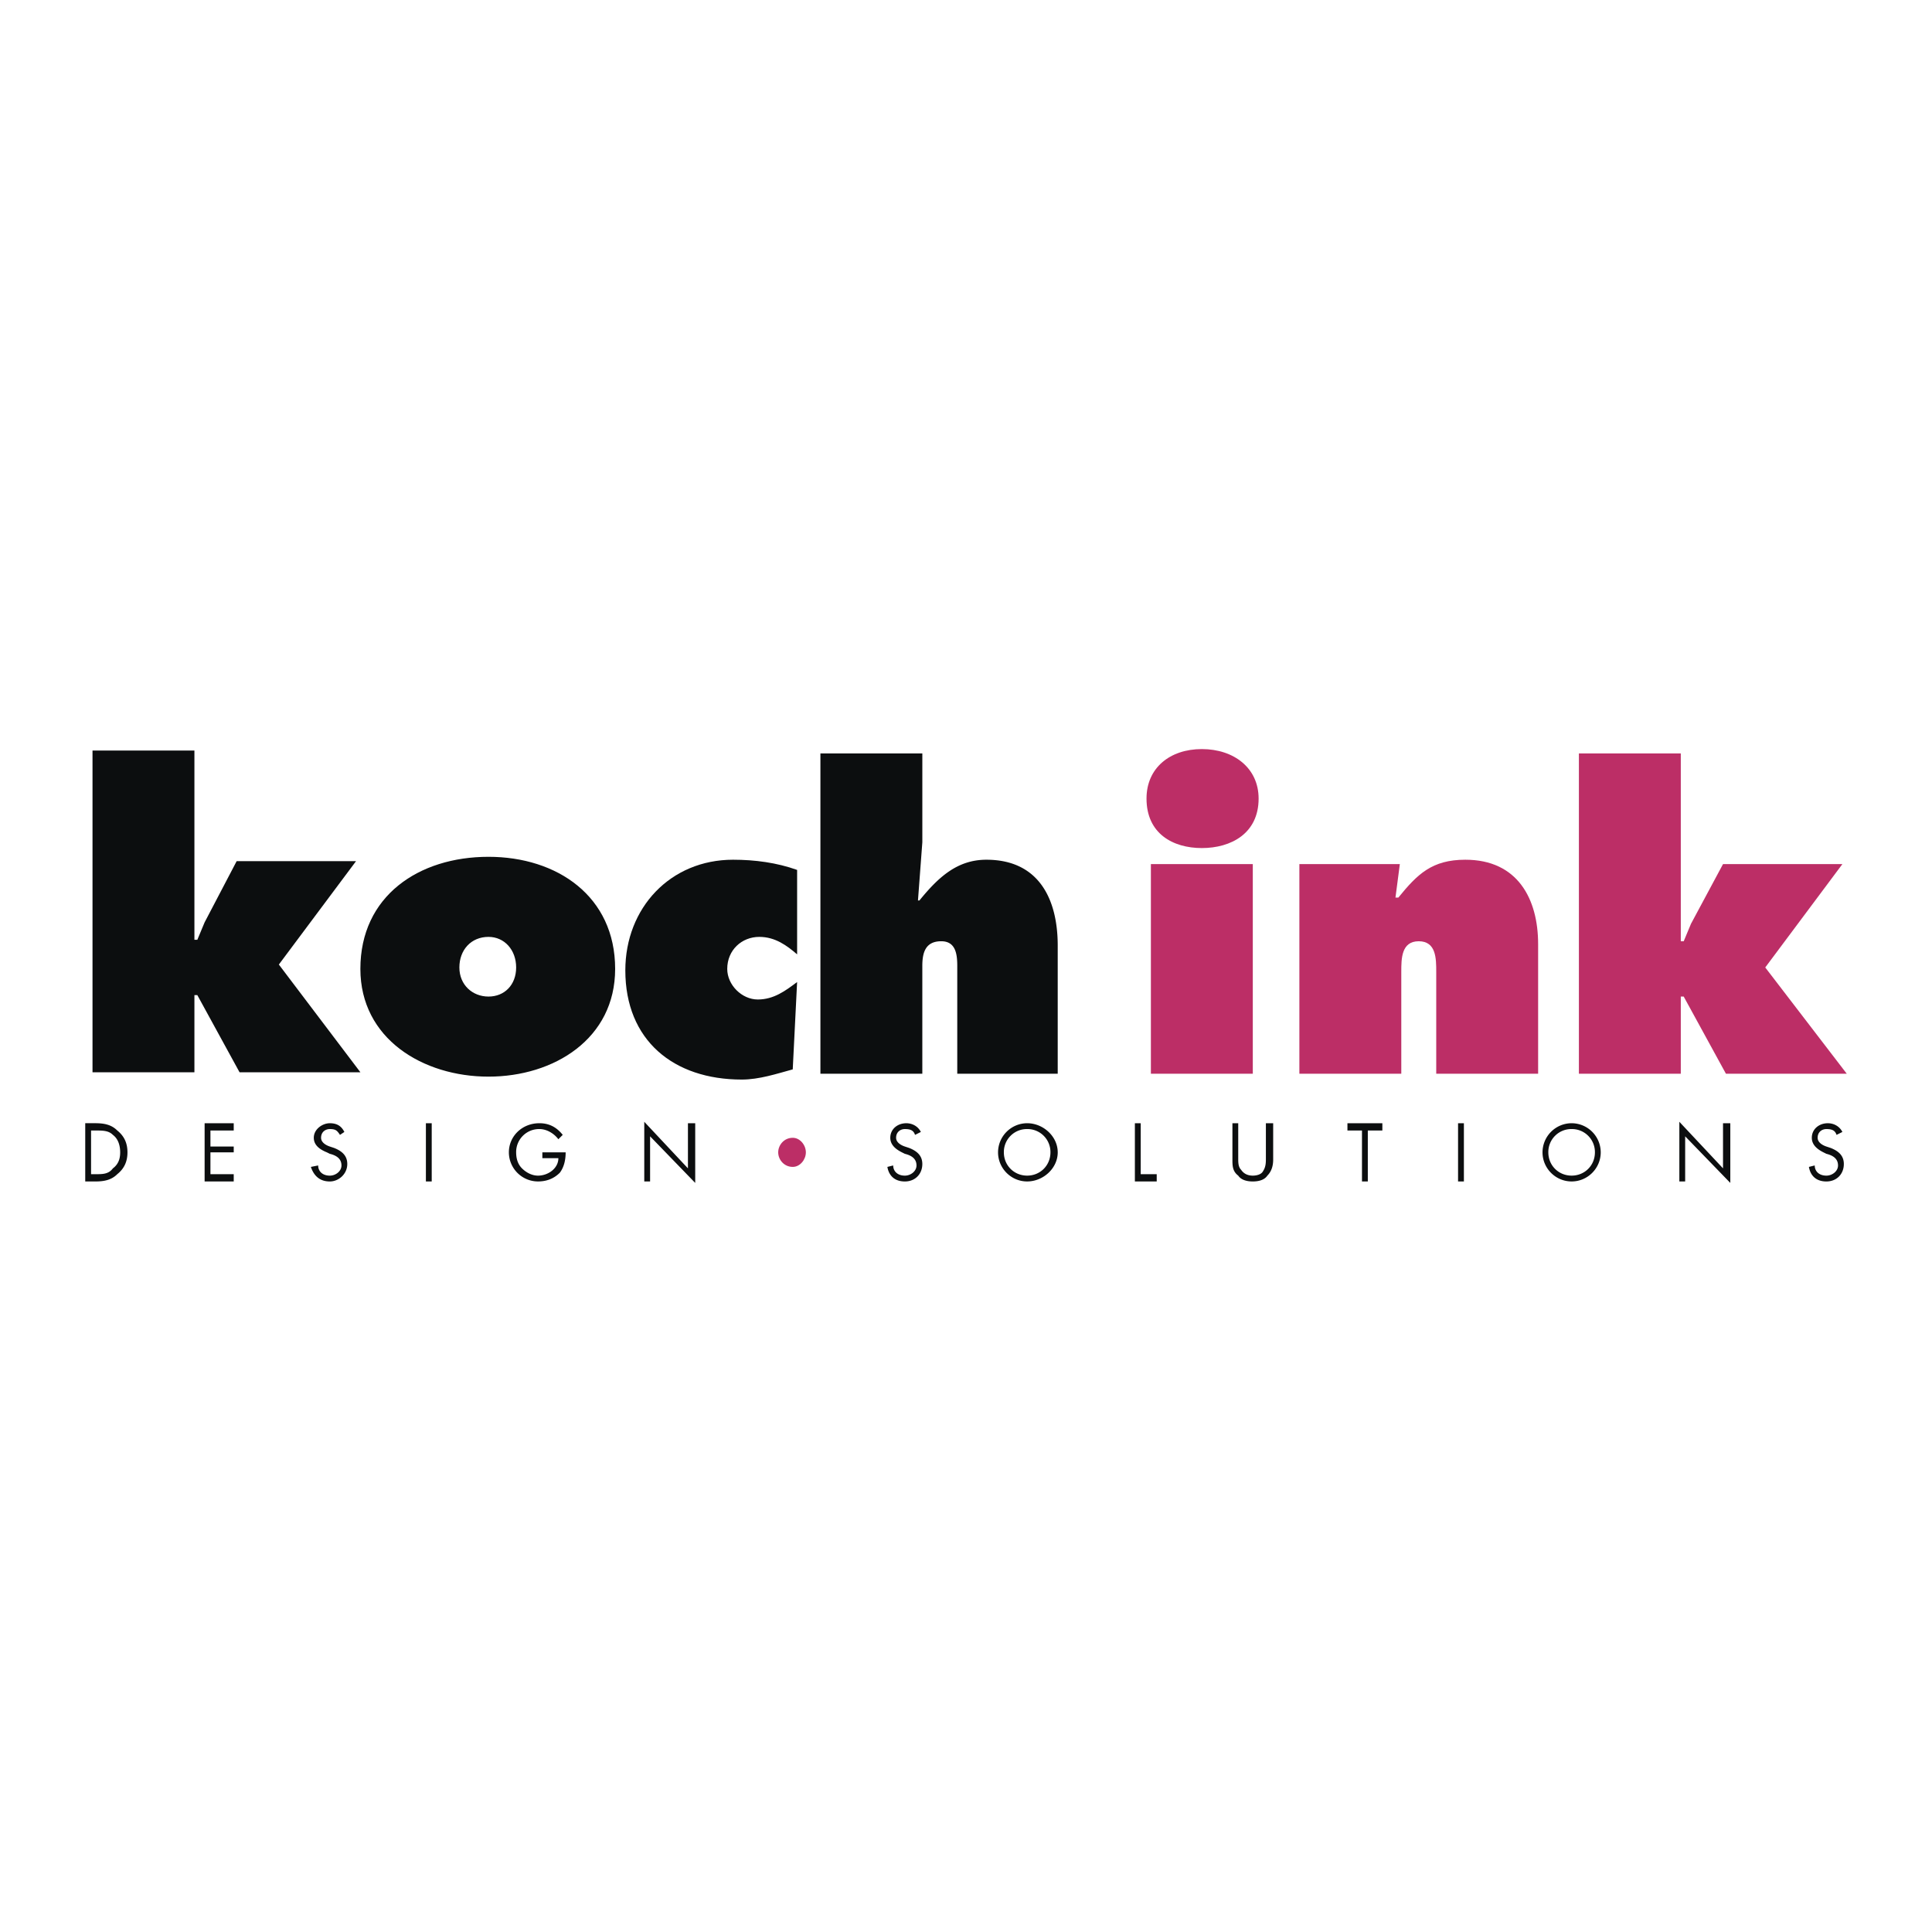 <svg xmlns="http://www.w3.org/2000/svg" width="2500" height="2500" viewBox="0 0 192.756 192.756"><g fill-rule="evenodd" clip-rule="evenodd"><path fill="#fff" d="M0 0h192.756v192.756H0V0z"/><path fill="#0c0e0f" d="M9.23 106.98h10.167v-7.697h.291l4.212 7.697h12.056l-8.134-10.748L35.52 85.92H23.61l-3.195 6.101-.727 1.743h-.291V74.881H9.23v32.099zM48.737 85.484c-6.972 0-12.782 3.922-12.782 11.184 0 6.973 6.246 10.748 12.782 10.748s12.636-3.775 12.636-10.748c.001-7.262-5.809-11.184-12.636-11.184zm0 7.989c1.598 0 2.759 1.308 2.759 3.05 0 1.742-1.162 2.904-2.759 2.904s-2.905-1.162-2.905-2.904c.001-1.742 1.162-3.05 2.905-3.05zM79.529 86.792c-2.034-.726-4.212-1.017-6.391-1.017-6.246 0-10.749 4.793-10.749 11.04 0 6.971 4.793 10.893 11.62 10.893 1.743 0 3.485-.58 5.083-1.016l.436-8.715c-1.162.871-2.324 1.742-3.921 1.742s-3.05-1.453-3.05-3.051c0-1.887 1.453-3.195 3.196-3.195 1.598 0 2.759.871 3.776 1.743v-8.424z"/><path d="M114.824 107.127h10.168V86.211h-10.168v20.916zm5.084-32.391c-3.195 0-5.52 1.888-5.52 4.938 0 3.486 2.615 4.938 5.52 4.938s5.664-1.453 5.664-4.938c0-3.049-2.468-4.938-5.664-4.938zM139.662 86.211h-10.023v20.916h10.168V96.959c0-1.307 0-3.05 1.742-3.05 1.744 0 1.744 1.743 1.744 3.05v10.168h10.166V94.2c0-4.503-2.033-8.425-7.262-8.425-3.34 0-4.793 1.453-6.682 3.776h-.289l.436-3.34zM157.527 107.127h10.166v-7.699h.291l4.213 7.699h12.055l-8.133-10.604 7.697-10.312h-11.91l-3.195 5.955-.727 1.743h-.291V75.172h-10.166v31.955z" fill="#bc2e66"/><path d="M81.853 107.127H92.02V96.378c0-1.307.291-2.469 1.888-2.469 1.453 0 1.598 1.308 1.598 2.469v10.749h10.023V94.344c0-4.647-1.889-8.569-7.117-8.569-2.906 0-4.794 1.743-6.682 4.067h-.145l.436-5.81v-8.86H81.853v31.955zM8.504 117.875h1.017c.871 0 1.598-.146 2.179-.727.726-.582 1.017-1.307 1.017-2.178 0-.873-.291-1.6-1.017-2.18-.581-.582-1.308-.727-2.179-.727H8.504v5.812zm.581-.727v-4.357h.436c.726 0 1.307 0 1.743.436.581.436.726 1.162.726 1.744 0 .58-.145 1.16-.726 1.596-.436.582-1.017.582-1.743.582h-.436v-.001zM20.415 117.875h2.904v-.727h-2.324v-2.177h2.324v-.582h-2.324v-1.598h2.324v-.727h-2.904v5.811zM34.358 112.936c-.291-.58-.726-.871-1.452-.871-.727 0-1.598.582-1.598 1.453 0 .727.581 1.162 1.307 1.453l.291.145c.581.145 1.162.436 1.162 1.162 0 .58-.581 1.016-1.162 1.016-.727 0-1.163-.436-1.163-1.016l-.726.145c.291.871.872 1.453 1.889 1.453.871 0 1.742-.727 1.742-1.744 0-.871-.581-1.307-1.307-1.598l-.436-.145c-.437-.145-.872-.436-.872-.871 0-.582.436-.871.872-.871.581 0 .726.145 1.016.58l.437-.291zM42.492 117.875h.581v-5.811h-.581v5.811zM54.111 114.971v.58h1.598c0 1.016-1.017 1.742-2.034 1.742-.581 0-1.162-.289-1.598-.727-.436-.436-.581-1.016-.581-1.596a2.293 2.293 0 0 1 2.324-2.324c.727 0 1.453.436 1.888 1.016l.436-.436c-.581-.727-1.308-1.162-2.324-1.162-1.743 0-3.05 1.307-3.05 2.906a2.914 2.914 0 0 0 2.905 2.904c.872 0 1.598-.291 2.179-.871.436-.582.581-1.309.581-2.033h-2.324v.001zM64.279 117.875h.581v-4.504l4.502 4.649v-5.956h-.726v4.502l-4.357-4.646v5.955z" fill="#0c0e0f"/><path d="M79.094 116.422c.726 0 1.307-.727 1.307-1.451 0-.727-.581-1.453-1.307-1.453-.872 0-1.453.727-1.453 1.453 0 .724.581 1.451 1.453 1.451z" fill="#bc2e66"/><path d="M91.875 112.936c-.291-.58-.872-.871-1.453-.871-.872 0-1.598.582-1.598 1.453 0 .727.581 1.162 1.162 1.453l.291.145c.581.145 1.162.436 1.162 1.162 0 .58-.581 1.016-1.162 1.016-.727 0-1.162-.436-1.162-1.016l-.581.145c.146.871.727 1.453 1.743 1.453s1.743-.727 1.743-1.744c0-.871-.581-1.307-1.307-1.598l-.436-.145c-.436-.145-.872-.436-.872-.871 0-.582.436-.871.872-.871.581 0 .871.145 1.017.58l.581-.291zM102.479 112.064a2.913 2.913 0 0 0-2.904 2.906c0 1.596 1.307 2.904 2.904 2.904s3.051-1.309 3.051-2.904c-.001-1.599-1.454-2.906-3.051-2.906zm0 .582a2.294 2.294 0 0 1 2.324 2.324c0 1.307-1.018 2.322-2.324 2.322s-2.324-1.016-2.324-2.322a2.293 2.293 0 0 1 2.324-2.324zM113.809 112.064h-.582v5.811h2.179v-.727h-1.597v-5.084zM123.539 112.064h-.58v3.631c0 .582 0 1.162.58 1.598.291.436.871.582 1.453.582.58 0 1.162-.146 1.451-.582.436-.436.582-1.016.582-1.598v-3.631h-.727v3.486c0 .436 0 .871-.291 1.307-.145.291-.58.436-1.016.436s-.871-.145-1.162-.58c-.291-.291-.291-.727-.291-1.162v-3.487h.001zM136.467 112.791h1.451v-.727h-3.484v.727h1.451v5.084h.582v-5.084zM145.471 117.875h.582v-5.811h-.582v5.811zM156.801 112.064a2.913 2.913 0 0 0-2.904 2.906c0 1.596 1.307 2.904 2.904 2.904s2.904-1.309 2.904-2.904a2.913 2.913 0 0 0-2.904-2.906zm0 .582a2.294 2.294 0 0 1 2.324 2.324c0 1.307-1.018 2.322-2.324 2.322s-2.324-1.016-2.324-2.322a2.294 2.294 0 0 1 2.324-2.324zM167.549 117.875h.58v-4.504l4.504 4.649v-5.956h-.727v4.502l-4.357-4.646v5.955zM183.816 112.936c-.291-.58-.871-.871-1.453-.871-.871 0-1.598.582-1.598 1.453 0 .727.582 1.162 1.162 1.453l.291.145c.58.145 1.162.436 1.162 1.162 0 .58-.582 1.016-1.162 1.016-.727 0-1.162-.436-1.162-1.016l-.58.145c.145.871.725 1.453 1.742 1.453 1.016 0 1.742-.727 1.742-1.744 0-.871-.58-1.307-1.307-1.598l-.436-.145c-.436-.145-.871-.436-.871-.871 0-.582.436-.871.871-.871.58 0 .871.145 1.016.58l.583-.291z" fill="#0c0e0f"/></g></svg>